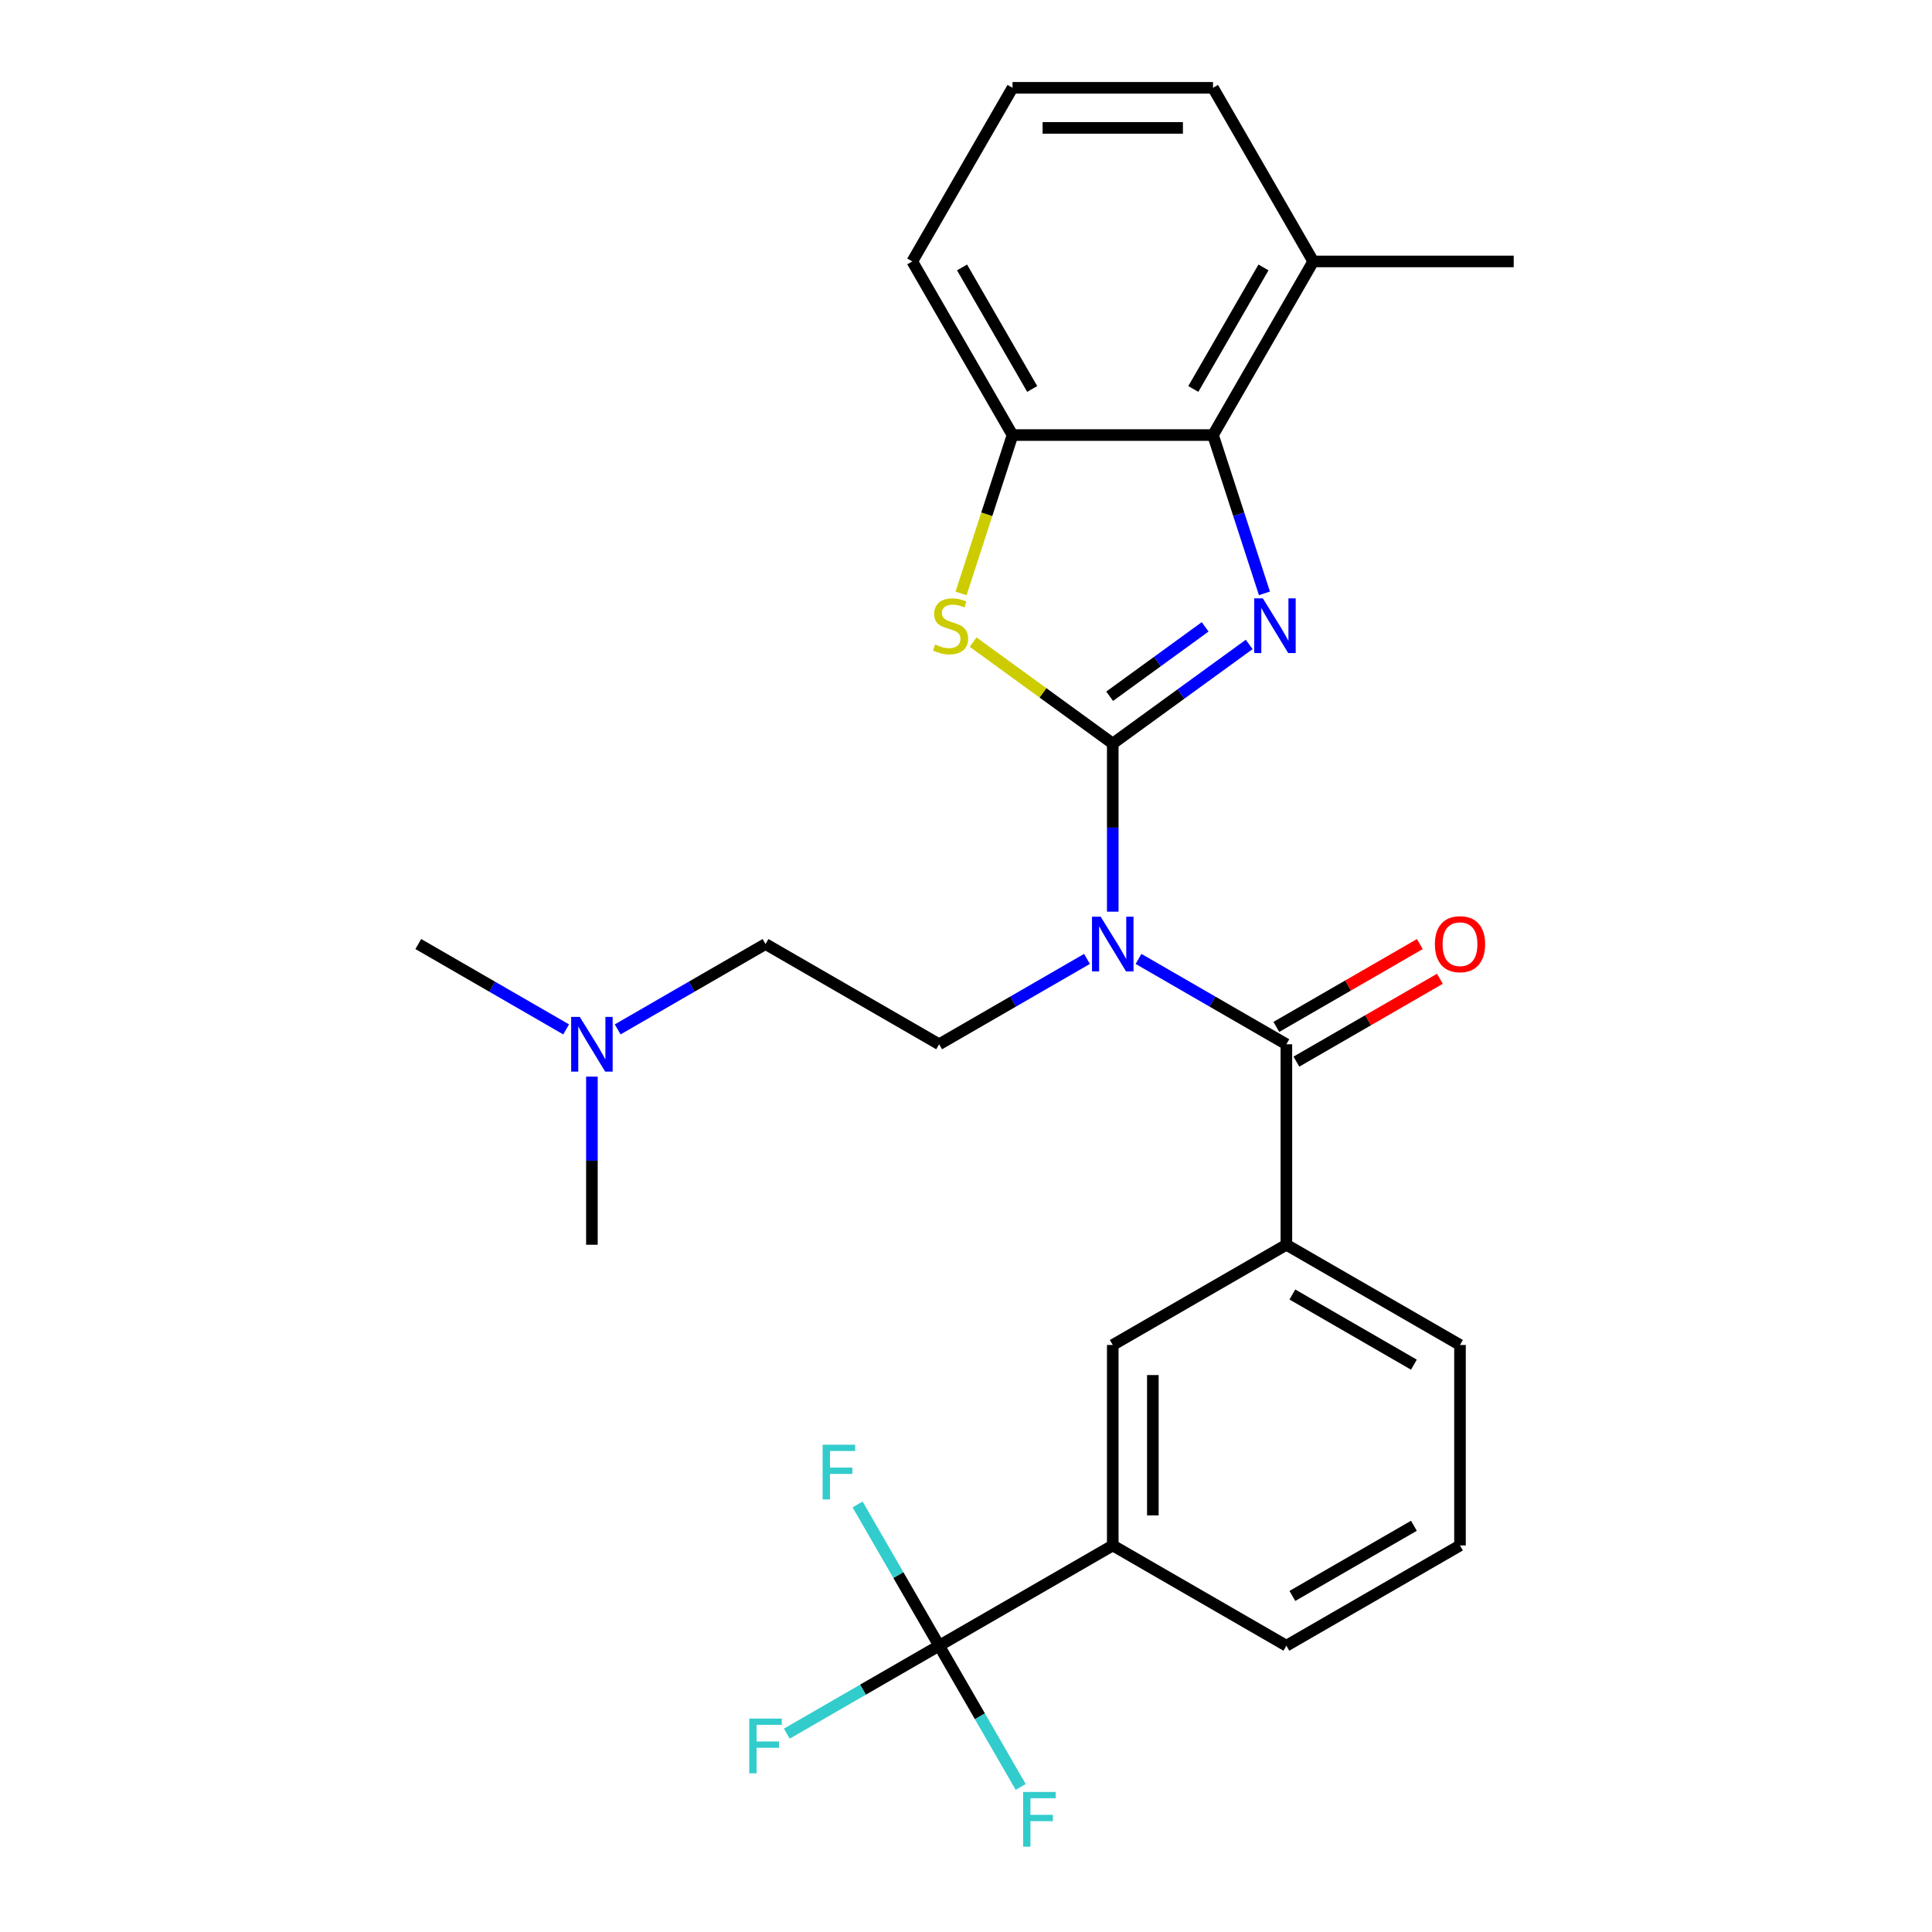 <?xml version='1.0' encoding='iso-8859-1'?>
<svg version='1.1' baseProfile='full'
              xmlns='http://www.w3.org/2000/svg'
                      xmlns:rdkit='http://www.rdkit.org/xml'
                      xmlns:xlink='http://www.w3.org/1999/xlink'
                  xml:space='preserve'
width='1000px' height='1000px' viewBox='0 0 1000 1000'>
<!-- END OF HEADER -->
<rect style='opacity:1.0;fill:#FFFFFF;stroke:none' width='1000' height='1000' x='0' y='0'> </rect>
<path class='bond-0' d='M 575.962,384.863 L 611.269,359.211' style='fill:none;fill-rule:evenodd;stroke:#000000;stroke-width:6px;stroke-linecap:butt;stroke-linejoin:miter;stroke-opacity:1' />
<path class='bond-0' d='M 611.269,359.211 L 646.577,333.558' style='fill:none;fill-rule:evenodd;stroke:#0000FF;stroke-width:6px;stroke-linecap:butt;stroke-linejoin:miter;stroke-opacity:1' />
<path class='bond-0' d='M 574.356,360.377 L 599.071,342.421' style='fill:none;fill-rule:evenodd;stroke:#000000;stroke-width:6px;stroke-linecap:butt;stroke-linejoin:miter;stroke-opacity:1' />
<path class='bond-0' d='M 599.071,342.421 L 623.786,324.464' style='fill:none;fill-rule:evenodd;stroke:#0000FF;stroke-width:6px;stroke-linecap:butt;stroke-linejoin:miter;stroke-opacity:1' />
<path class='bond-1' d='M 575.962,384.863 L 575.962,428.369' style='fill:none;fill-rule:evenodd;stroke:#000000;stroke-width:6px;stroke-linecap:butt;stroke-linejoin:miter;stroke-opacity:1' />
<path class='bond-1' d='M 575.962,428.369 L 575.962,471.875' style='fill:none;fill-rule:evenodd;stroke:#0000FF;stroke-width:6px;stroke-linecap:butt;stroke-linejoin:miter;stroke-opacity:1' />
<path class='bond-2' d='M 575.962,384.863 L 539.825,358.608' style='fill:none;fill-rule:evenodd;stroke:#000000;stroke-width:6px;stroke-linecap:butt;stroke-linejoin:miter;stroke-opacity:1' />
<path class='bond-2' d='M 539.825,358.608 L 503.688,332.352' style='fill:none;fill-rule:evenodd;stroke:#CCCC00;stroke-width:6px;stroke-linecap:butt;stroke-linejoin:miter;stroke-opacity:1' />
<path class='bond-4' d='M 654.467,307.116 L 641.156,266.15' style='fill:none;fill-rule:evenodd;stroke:#0000FF;stroke-width:6px;stroke-linecap:butt;stroke-linejoin:miter;stroke-opacity:1' />
<path class='bond-4' d='M 641.156,266.15 L 627.845,225.183' style='fill:none;fill-rule:evenodd;stroke:#000000;stroke-width:6px;stroke-linecap:butt;stroke-linejoin:miter;stroke-opacity:1' />
<path class='bond-3' d='M 589.296,496.328 L 627.561,518.42' style='fill:none;fill-rule:evenodd;stroke:#0000FF;stroke-width:6px;stroke-linecap:butt;stroke-linejoin:miter;stroke-opacity:1' />
<path class='bond-3' d='M 627.561,518.42 L 665.826,540.512' style='fill:none;fill-rule:evenodd;stroke:#000000;stroke-width:6px;stroke-linecap:butt;stroke-linejoin:miter;stroke-opacity:1' />
<path class='bond-8' d='M 562.628,496.328 L 524.363,518.42' style='fill:none;fill-rule:evenodd;stroke:#0000FF;stroke-width:6px;stroke-linecap:butt;stroke-linejoin:miter;stroke-opacity:1' />
<path class='bond-8' d='M 524.363,518.42 L 486.098,540.512' style='fill:none;fill-rule:evenodd;stroke:#000000;stroke-width:6px;stroke-linecap:butt;stroke-linejoin:miter;stroke-opacity:1' />
<path class='bond-6' d='M 497.444,307.156 L 510.762,266.17' style='fill:none;fill-rule:evenodd;stroke:#CCCC00;stroke-width:6px;stroke-linecap:butt;stroke-linejoin:miter;stroke-opacity:1' />
<path class='bond-6' d='M 510.762,266.17 L 524.079,225.183' style='fill:none;fill-rule:evenodd;stroke:#000000;stroke-width:6px;stroke-linecap:butt;stroke-linejoin:miter;stroke-opacity:1' />
<path class='bond-7' d='M 665.826,540.512 L 665.826,644.279' style='fill:none;fill-rule:evenodd;stroke:#000000;stroke-width:6px;stroke-linecap:butt;stroke-linejoin:miter;stroke-opacity:1' />
<path class='bond-11' d='M 671.015,549.499 L 708.15,528.059' style='fill:none;fill-rule:evenodd;stroke:#000000;stroke-width:6px;stroke-linecap:butt;stroke-linejoin:miter;stroke-opacity:1' />
<path class='bond-11' d='M 708.15,528.059 L 745.285,506.619' style='fill:none;fill-rule:evenodd;stroke:#FF0000;stroke-width:6px;stroke-linecap:butt;stroke-linejoin:miter;stroke-opacity:1' />
<path class='bond-11' d='M 660.638,531.526 L 697.773,510.086' style='fill:none;fill-rule:evenodd;stroke:#000000;stroke-width:6px;stroke-linecap:butt;stroke-linejoin:miter;stroke-opacity:1' />
<path class='bond-11' d='M 697.773,510.086 L 734.908,488.646' style='fill:none;fill-rule:evenodd;stroke:#FF0000;stroke-width:6px;stroke-linecap:butt;stroke-linejoin:miter;stroke-opacity:1' />
<path class='bond-12' d='M 627.845,225.183 L 679.728,135.319' style='fill:none;fill-rule:evenodd;stroke:#000000;stroke-width:6px;stroke-linecap:butt;stroke-linejoin:miter;stroke-opacity:1' />
<path class='bond-12' d='M 617.655,201.327 L 653.973,138.422' style='fill:none;fill-rule:evenodd;stroke:#000000;stroke-width:6px;stroke-linecap:butt;stroke-linejoin:miter;stroke-opacity:1' />
<path class='bond-27' d='M 627.845,225.183 L 524.079,225.183' style='fill:none;fill-rule:evenodd;stroke:#000000;stroke-width:6px;stroke-linecap:butt;stroke-linejoin:miter;stroke-opacity:1' />
<path class='bond-5' d='M 486.098,851.811 L 575.962,799.928' style='fill:none;fill-rule:evenodd;stroke:#000000;stroke-width:6px;stroke-linecap:butt;stroke-linejoin:miter;stroke-opacity:1' />
<path class='bond-13' d='M 486.098,851.811 L 446.673,874.573' style='fill:none;fill-rule:evenodd;stroke:#000000;stroke-width:6px;stroke-linecap:butt;stroke-linejoin:miter;stroke-opacity:1' />
<path class='bond-13' d='M 446.673,874.573 L 407.248,897.335' style='fill:none;fill-rule:evenodd;stroke:#33CCCC;stroke-width:6px;stroke-linecap:butt;stroke-linejoin:miter;stroke-opacity:1' />
<path class='bond-14' d='M 486.098,851.811 L 507.203,888.366' style='fill:none;fill-rule:evenodd;stroke:#000000;stroke-width:6px;stroke-linecap:butt;stroke-linejoin:miter;stroke-opacity:1' />
<path class='bond-14' d='M 507.203,888.366 L 528.308,924.921' style='fill:none;fill-rule:evenodd;stroke:#33CCCC;stroke-width:6px;stroke-linecap:butt;stroke-linejoin:miter;stroke-opacity:1' />
<path class='bond-15' d='M 486.098,851.811 L 464.993,815.256' style='fill:none;fill-rule:evenodd;stroke:#000000;stroke-width:6px;stroke-linecap:butt;stroke-linejoin:miter;stroke-opacity:1' />
<path class='bond-15' d='M 464.993,815.256 L 443.888,778.701' style='fill:none;fill-rule:evenodd;stroke:#33CCCC;stroke-width:6px;stroke-linecap:butt;stroke-linejoin:miter;stroke-opacity:1' />
<path class='bond-18' d='M 524.079,225.183 L 472.196,135.319' style='fill:none;fill-rule:evenodd;stroke:#000000;stroke-width:6px;stroke-linecap:butt;stroke-linejoin:miter;stroke-opacity:1' />
<path class='bond-18' d='M 534.269,201.327 L 497.951,138.422' style='fill:none;fill-rule:evenodd;stroke:#000000;stroke-width:6px;stroke-linecap:butt;stroke-linejoin:miter;stroke-opacity:1' />
<path class='bond-10' d='M 665.826,644.279 L 575.962,696.162' style='fill:none;fill-rule:evenodd;stroke:#000000;stroke-width:6px;stroke-linecap:butt;stroke-linejoin:miter;stroke-opacity:1' />
<path class='bond-19' d='M 665.826,644.279 L 755.691,696.162' style='fill:none;fill-rule:evenodd;stroke:#000000;stroke-width:6px;stroke-linecap:butt;stroke-linejoin:miter;stroke-opacity:1' />
<path class='bond-19' d='M 668.929,670.034 L 731.834,706.352' style='fill:none;fill-rule:evenodd;stroke:#000000;stroke-width:6px;stroke-linecap:butt;stroke-linejoin:miter;stroke-opacity:1' />
<path class='bond-16' d='M 486.098,540.512 L 396.234,488.629' style='fill:none;fill-rule:evenodd;stroke:#000000;stroke-width:6px;stroke-linecap:butt;stroke-linejoin:miter;stroke-opacity:1' />
<path class='bond-9' d='M 575.962,799.928 L 575.962,696.162' style='fill:none;fill-rule:evenodd;stroke:#000000;stroke-width:6px;stroke-linecap:butt;stroke-linejoin:miter;stroke-opacity:1' />
<path class='bond-9' d='M 596.715,784.363 L 596.715,711.727' style='fill:none;fill-rule:evenodd;stroke:#000000;stroke-width:6px;stroke-linecap:butt;stroke-linejoin:miter;stroke-opacity:1' />
<path class='bond-29' d='M 575.962,799.928 L 665.826,851.811' style='fill:none;fill-rule:evenodd;stroke:#000000;stroke-width:6px;stroke-linecap:butt;stroke-linejoin:miter;stroke-opacity:1' />
<path class='bond-23' d='M 679.728,135.319 L 627.845,45.455' style='fill:none;fill-rule:evenodd;stroke:#000000;stroke-width:6px;stroke-linecap:butt;stroke-linejoin:miter;stroke-opacity:1' />
<path class='bond-24' d='M 679.728,135.319 L 783.495,135.319' style='fill:none;fill-rule:evenodd;stroke:#000000;stroke-width:6px;stroke-linecap:butt;stroke-linejoin:miter;stroke-opacity:1' />
<path class='bond-17' d='M 396.234,488.629 L 357.969,510.721' style='fill:none;fill-rule:evenodd;stroke:#000000;stroke-width:6px;stroke-linecap:butt;stroke-linejoin:miter;stroke-opacity:1' />
<path class='bond-17' d='M 357.969,510.721 L 319.704,532.814' style='fill:none;fill-rule:evenodd;stroke:#0000FF;stroke-width:6px;stroke-linecap:butt;stroke-linejoin:miter;stroke-opacity:1' />
<path class='bond-25' d='M 306.37,557.266 L 306.37,600.772' style='fill:none;fill-rule:evenodd;stroke:#0000FF;stroke-width:6px;stroke-linecap:butt;stroke-linejoin:miter;stroke-opacity:1' />
<path class='bond-25' d='M 306.37,600.772 L 306.37,644.279' style='fill:none;fill-rule:evenodd;stroke:#000000;stroke-width:6px;stroke-linecap:butt;stroke-linejoin:miter;stroke-opacity:1' />
<path class='bond-26' d='M 293.035,532.814 L 254.77,510.721' style='fill:none;fill-rule:evenodd;stroke:#0000FF;stroke-width:6px;stroke-linecap:butt;stroke-linejoin:miter;stroke-opacity:1' />
<path class='bond-26' d='M 254.77,510.721 L 216.505,488.629' style='fill:none;fill-rule:evenodd;stroke:#000000;stroke-width:6px;stroke-linecap:butt;stroke-linejoin:miter;stroke-opacity:1' />
<path class='bond-22' d='M 472.196,135.319 L 524.079,45.455' style='fill:none;fill-rule:evenodd;stroke:#000000;stroke-width:6px;stroke-linecap:butt;stroke-linejoin:miter;stroke-opacity:1' />
<path class='bond-21' d='M 755.691,696.162 L 755.691,799.928' style='fill:none;fill-rule:evenodd;stroke:#000000;stroke-width:6px;stroke-linecap:butt;stroke-linejoin:miter;stroke-opacity:1' />
<path class='bond-20' d='M 665.826,851.811 L 755.691,799.928' style='fill:none;fill-rule:evenodd;stroke:#000000;stroke-width:6px;stroke-linecap:butt;stroke-linejoin:miter;stroke-opacity:1' />
<path class='bond-20' d='M 668.929,826.056 L 731.834,789.738' style='fill:none;fill-rule:evenodd;stroke:#000000;stroke-width:6px;stroke-linecap:butt;stroke-linejoin:miter;stroke-opacity:1' />
<path class='bond-28' d='M 524.079,45.455 L 627.845,45.455' style='fill:none;fill-rule:evenodd;stroke:#000000;stroke-width:6px;stroke-linecap:butt;stroke-linejoin:miter;stroke-opacity:1' />
<path class='bond-28' d='M 539.644,66.208 L 612.28,66.208' style='fill:none;fill-rule:evenodd;stroke:#000000;stroke-width:6px;stroke-linecap:butt;stroke-linejoin:miter;stroke-opacity:1' />
<path  class='atom-1' d='M 653.651 309.711
L 662.931 324.711
Q 663.851 326.191, 665.331 328.871
Q 666.811 331.551, 666.891 331.711
L 666.891 309.711
L 670.651 309.711
L 670.651 338.031
L 666.771 338.031
L 656.811 321.631
Q 655.651 319.711, 654.411 317.511
Q 653.211 315.311, 652.851 314.631
L 652.851 338.031
L 649.171 338.031
L 649.171 309.711
L 653.651 309.711
' fill='#0000FF'/>
<path  class='atom-2' d='M 569.702 474.469
L 578.982 489.469
Q 579.902 490.949, 581.382 493.629
Q 582.862 496.309, 582.942 496.469
L 582.942 474.469
L 586.702 474.469
L 586.702 502.789
L 582.822 502.789
L 572.862 486.389
Q 571.702 484.469, 570.462 482.269
Q 569.262 480.069, 568.902 479.389
L 568.902 502.789
L 565.222 502.789
L 565.222 474.469
L 569.702 474.469
' fill='#0000FF'/>
<path  class='atom-3' d='M 484.014 333.591
Q 484.334 333.711, 485.654 334.271
Q 486.974 334.831, 488.414 335.191
Q 489.894 335.511, 491.334 335.511
Q 494.014 335.511, 495.574 334.231
Q 497.134 332.911, 497.134 330.631
Q 497.134 329.071, 496.334 328.111
Q 495.574 327.151, 494.374 326.631
Q 493.174 326.111, 491.174 325.511
Q 488.654 324.751, 487.134 324.031
Q 485.654 323.311, 484.574 321.791
Q 483.534 320.271, 483.534 317.711
Q 483.534 314.151, 485.934 311.951
Q 488.374 309.751, 493.174 309.751
Q 496.454 309.751, 500.174 311.311
L 499.254 314.391
Q 495.854 312.991, 493.294 312.991
Q 490.534 312.991, 489.014 314.151
Q 487.494 315.271, 487.534 317.231
Q 487.534 318.751, 488.294 319.671
Q 489.094 320.591, 490.214 321.111
Q 491.374 321.631, 493.294 322.231
Q 495.854 323.031, 497.374 323.831
Q 498.894 324.631, 499.974 326.271
Q 501.094 327.871, 501.094 330.631
Q 501.094 334.551, 498.454 336.671
Q 495.854 338.751, 491.494 338.751
Q 488.974 338.751, 487.054 338.191
Q 485.174 337.671, 482.934 336.751
L 484.014 333.591
' fill='#CCCC00'/>
<path  class='atom-12' d='M 742.691 488.709
Q 742.691 481.909, 746.051 478.109
Q 749.411 474.309, 755.691 474.309
Q 761.971 474.309, 765.331 478.109
Q 768.691 481.909, 768.691 488.709
Q 768.691 495.589, 765.291 499.509
Q 761.891 503.389, 755.691 503.389
Q 749.451 503.389, 746.051 499.509
Q 742.691 495.629, 742.691 488.709
M 755.691 500.189
Q 760.011 500.189, 762.331 497.309
Q 764.691 494.389, 764.691 488.709
Q 764.691 483.149, 762.331 480.349
Q 760.011 477.509, 755.691 477.509
Q 751.371 477.509, 749.011 480.309
Q 746.691 483.109, 746.691 488.709
Q 746.691 494.429, 749.011 497.309
Q 751.371 500.189, 755.691 500.189
' fill='#FF0000'/>
<path  class='atom-14' d='M 387.814 889.534
L 404.654 889.534
L 404.654 892.774
L 391.614 892.774
L 391.614 901.374
L 403.214 901.374
L 403.214 904.654
L 391.614 904.654
L 391.614 917.854
L 387.814 917.854
L 387.814 889.534
' fill='#33CCCC'/>
<path  class='atom-15' d='M 529.561 927.515
L 546.401 927.515
L 546.401 930.755
L 533.361 930.755
L 533.361 939.355
L 544.961 939.355
L 544.961 942.635
L 533.361 942.635
L 533.361 955.835
L 529.561 955.835
L 529.561 927.515
' fill='#33CCCC'/>
<path  class='atom-16' d='M 425.795 747.787
L 442.635 747.787
L 442.635 751.027
L 429.595 751.027
L 429.595 759.627
L 441.195 759.627
L 441.195 762.907
L 429.595 762.907
L 429.595 776.107
L 425.795 776.107
L 425.795 747.787
' fill='#33CCCC'/>
<path  class='atom-18' d='M 300.11 526.352
L 309.39 541.352
Q 310.31 542.832, 311.79 545.512
Q 313.27 548.192, 313.35 548.352
L 313.35 526.352
L 317.11 526.352
L 317.11 554.672
L 313.23 554.672
L 303.27 538.272
Q 302.11 536.352, 300.87 534.152
Q 299.67 531.952, 299.31 531.272
L 299.31 554.672
L 295.63 554.672
L 295.63 526.352
L 300.11 526.352
' fill='#0000FF'/>
</svg>
